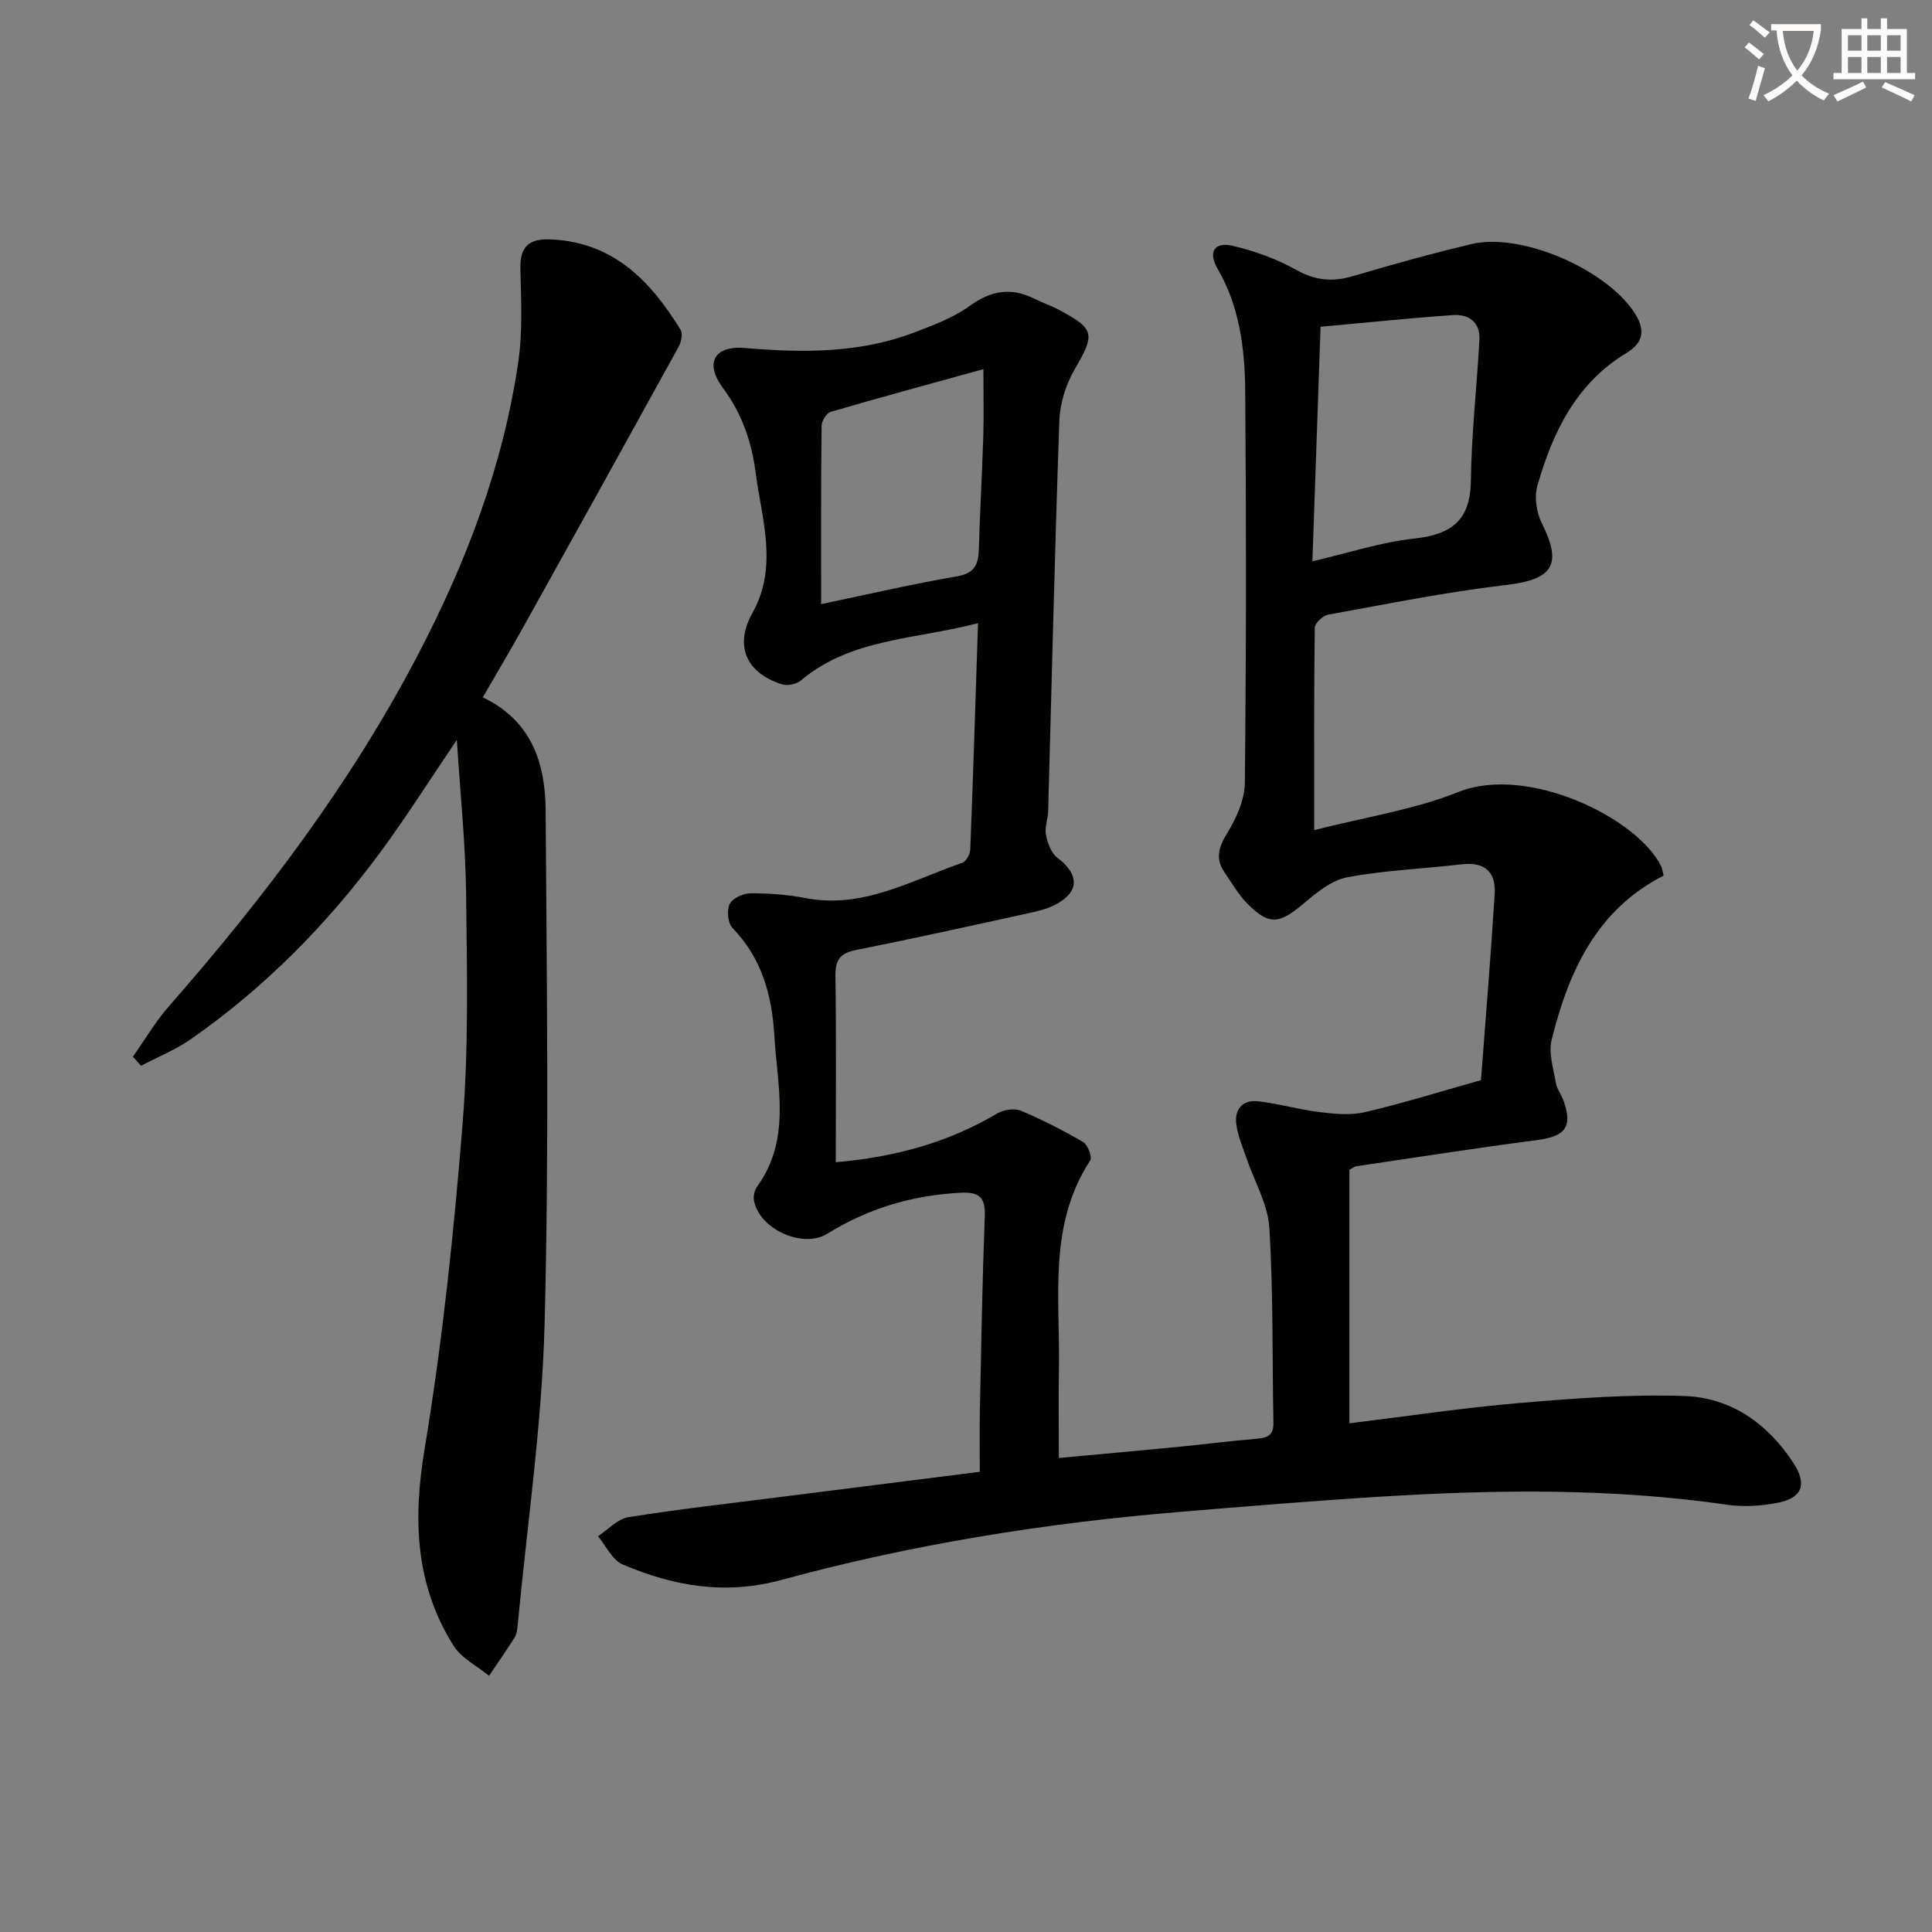 <svg enable-background="new 0 0 400 400" viewBox="0 0 400 400" xmlns="http://www.w3.org/2000/svg"><rect x="0" y="0" width="400" height="400" fill="#808080" stroke="none"/><path d="m362.1 8.8c1.1.8 2.1 1.6 3.1 2.4l-1 1.1c-1.3-1.1-2.3-2-3-2.5zm1.9 4.8c.5.2.9.4 1.4.5-.6 2.3-1.3 4.5-1.9 6.8l-1.5-.5c.8-2.1 1.4-4.3 2-6.8zm-1-9.4c1.3.9 2.4 1.8 3.4 2.5l-1 1.1c-1.4-1.2-2.4-2.1-3.2-2.6zm3.7 2.2v-1.4h10.3v1.2c-.5 3.6-1.8 6.8-4 9.4 1.5 1.6 3.4 2.8 5.7 3.8-.3.4-.7.8-1.1 1.4-2.3-1.1-4.1-2.5-5.6-4.1-1.6 1.6-3.6 3.1-5.9 4.3-.3-.5-.7-.9-1-1.3 2.4-1.1 4.4-2.5 6-4.1-1.9-2.5-3-5.6-3.3-9.3h-1.1zm8.8 0h-6.4c.3 3.3 1.3 6 3 8.2 2-2.3 3.1-5.1 3.4-8.2z" fill="#fcfbfa"/><path d="m385.3 3.8h1.3v2.2h2.8v-2.2h1.3v2.2h4.1v9.1h1.7v1.3h-16.9v-1.3h1.7v-9.1h4.1v-2.2zm.4 13.1.7 1.2c-1.8.9-3.8 1.9-6 2.9-.2-.4-.5-.8-.8-1.3 2.3-1 4.3-1.9 6.1-2.8zm-3.1-6.4h2.8v-3.2h-2.8zm0 4.6h2.8v-3.3h-2.8zm4-4.6h2.8v-3.2h-2.8zm0 4.6h2.8v-3.3h-2.8zm3.7 1.9c2.1.9 4.1 1.8 6.1 2.7l-.7 1.3c-2.2-1.1-4.2-2-6.1-2.9zm3.2-9.7h-2.8v3.2h2.8zm-2.8 7.8h2.8v-3.3h-2.8z" fill="#fcfbfa"/><g fill="#010100"><path d="m202.86 304.72c0-4.33-.07-8.47.01-12.6.28-13.47.51-26.95 1.02-40.42.14-3.84-1.22-4.93-4.87-4.76-10 .48-19.25 3.22-27.75 8.5-5.08 3.15-14.21-1.01-15.18-6.99-.14-.88.14-2.06.67-2.79 7.08-9.8 4.18-20.68 3.55-31.33-.49-8.36-2.62-15.96-8.66-22.21-.97-1-1.21-3.64-.58-4.95.57-1.19 2.78-2.21 4.27-2.22 3.8-.02 7.66.26 11.39.98 11.94 2.32 21.95-3.67 32.51-7.3.79-.27 1.6-1.76 1.64-2.71.6-15.27 1.07-30.54 1.61-46.9-13.15 3.42-26.26 3.11-36.69 11.87-.92.77-2.81 1.15-3.95.78-7.4-2.39-9.84-8-6.08-14.73 5.41-9.7 1.91-19.5.66-29.19-.8-6.19-2.79-12.09-6.73-17.39-3.88-5.21-1.84-8.86 4.58-8.31 11.87 1.01 23.57 1.11 34.88-3.17 4.01-1.52 8.19-3.07 11.61-5.55 4.42-3.2 8.57-3.88 13.37-1.49 1.63.82 3.39 1.4 5 2.25 7.6 4.04 7.62 5.04 3.35 12.39-1.81 3.12-3.04 7.02-3.16 10.61-.96 26.94-1.57 53.9-2.32 80.84-.05 1.65-.75 3.37-.45 4.92.33 1.68 1.06 3.75 2.33 4.71 4.66 3.52 4.65 7.17-.52 9.81-1.74.88-3.73 1.33-5.65 1.75-11.83 2.59-23.66 5.21-35.53 7.58-3.26.65-4.27 2.05-4.22 5.33.18 12.79.07 25.59.07 38.6 12.25-1.07 23.3-4.08 33.48-10.13 1.3-.77 3.52-1.09 4.86-.53 4.42 1.85 8.73 4.06 12.87 6.48.96.56 1.92 3.1 1.47 3.8-8.8 13.46-6.2 28.57-6.48 43.25-.11 5.96-.02 11.91-.02 18.36 8.48-.79 16.38-1.49 24.27-2.26 5.45-.53 10.89-1.23 16.35-1.69 2.23-.19 3.87-.45 3.81-3.3-.27-13.47-.01-26.98-.85-40.41-.31-4.93-3.14-9.7-4.78-14.55-.74-2.19-1.69-4.37-2.03-6.63-.49-3.22 1.13-5.38 4.48-5.01 4.26.47 8.43 1.72 12.69 2.23 3.11.38 6.44.72 9.43.02 7.57-1.75 15.01-4.09 24.03-6.63.92-12.26 2.02-25.41 2.84-38.59.28-4.47-2.06-6.66-6.81-6.1-7.91.94-15.92 1.23-23.72 2.69-3.27.61-6.38 3.21-9.08 5.48-5.04 4.24-7.12 4.52-11.65-.08-1.83-1.86-3.17-4.23-4.67-6.41-1.97-2.86-1.21-5.25.57-8.16 1.88-3.08 3.59-6.87 3.63-10.37.29-26.99.3-53.99.08-80.98-.07-8.82-1.14-17.61-5.74-25.5-2.06-3.53-.49-5.53 2.98-4.75 4.61 1.05 9.24 2.73 13.35 5.03 3.98 2.23 7.56 2.51 11.79 1.26 8.11-2.4 16.27-4.68 24.5-6.62 10.2-2.41 27.36 5.02 33.47 13.86 2.51 3.63 2.33 6.43-1.44 8.71-10.42 6.3-15.26 16.4-18.42 27.47-.67 2.34-.19 5.54.92 7.76 4.32 8.67 2.27 11.66-7.49 12.8-12.34 1.44-24.56 3.92-36.79 6.14-1.08.2-2.72 1.76-2.73 2.71-.18 13.46-.12 26.92-.12 41.89 10.53-2.7 20.63-4.21 29.86-7.9 14.28-5.71 37.08 5.34 41.99 15.41.21.43.25.95.49 1.92-13.83 7.01-19.67 19.82-23.18 33.99-.68 2.73.38 5.94.87 8.89.21 1.27 1.12 2.4 1.57 3.65 1.97 5.48.42 7.44-5.42 8.21-12.51 1.63-24.97 3.57-37.45 5.42-.46.07-.88.45-1.44.75v52.47c11.93-1.46 23.53-3.21 35.2-4.2 11.37-.96 22.82-1.85 34.19-1.45 9.62.34 17.24 5.72 22.54 13.87 2.89 4.44 1.81 7.27-3.33 8.25-3.36.64-6.97.89-10.33.4-23.85-3.46-47.78-3.16-71.73-1.69-13.93.86-27.85 2.02-41.76 3.17-27.85 2.31-55.39 6.72-82.35 14.07-11.65 3.18-22.35 1.3-32.9-3.2-2.14-.91-3.43-3.84-5.11-5.84 2.09-1.36 4.04-3.58 6.29-3.94 10.49-1.68 21.07-2.86 31.61-4.2 13.41-1.69 26.91-3.4 41.16-5.2zm68.86-188.51c7.53-1.74 14.23-3.97 21.09-4.71 7.72-.83 11.62-3.76 11.72-11.99.12-9.75 1.25-19.48 1.77-29.23.19-3.56-2.25-5.27-5.41-5.05-9.17.63-18.33 1.6-27.48 2.43-.59 16.85-1.13 32.44-1.69 48.55zm-101.71 8.87c9.61-2.01 18.8-4.16 28.08-5.74 3.72-.64 4.48-2.48 4.57-5.67.22-7.81.68-15.61.92-23.41.13-4.27.02-8.54.02-13.83-10.95 3.03-21.31 5.83-31.61 8.84-.86.25-1.88 1.88-1.89 2.88-.14 12.29-.09 24.59-.09 36.93z"/><path d="m99.96 144.38c10.18 4.86 12.94 13.71 13.01 23.37.23 35.48.72 70.99-.22 106.45-.55 20.86-3.63 41.65-5.59 62.47-.08.82-.21 1.73-.64 2.39-1.69 2.68-3.5 5.27-5.27 7.9-2.5-2.06-5.73-3.65-7.36-6.25-7.9-12.6-8.42-26.04-5.99-40.66 3.72-22.4 6.09-45.07 7.9-67.71 1.25-15.72.88-31.59.7-47.38-.12-10.2-1.19-20.39-1.92-31.77-5.73 8.46-10.48 15.99-15.75 23.14-11.04 14.98-23.98 28.11-39.27 38.79-3.19 2.23-6.9 3.71-10.36 5.54-.56-.63-1.13-1.26-1.69-1.89 2.49-3.51 4.69-7.27 7.5-10.48 19.59-22.35 37.45-45.89 51.3-72.3 10.1-19.25 17.79-39.35 20.98-60.92.94-6.36.6-12.95.45-19.42-.12-4.93 2.05-6.32 6.65-6.07 12.79.71 20.35 8.7 26.5 18.66.5.81.18 2.52-.35 3.49-10.73 19.48-21.52 38.93-32.34 58.36-2.59 4.63-5.3 9.19-8.24 14.29z"/></g></svg>